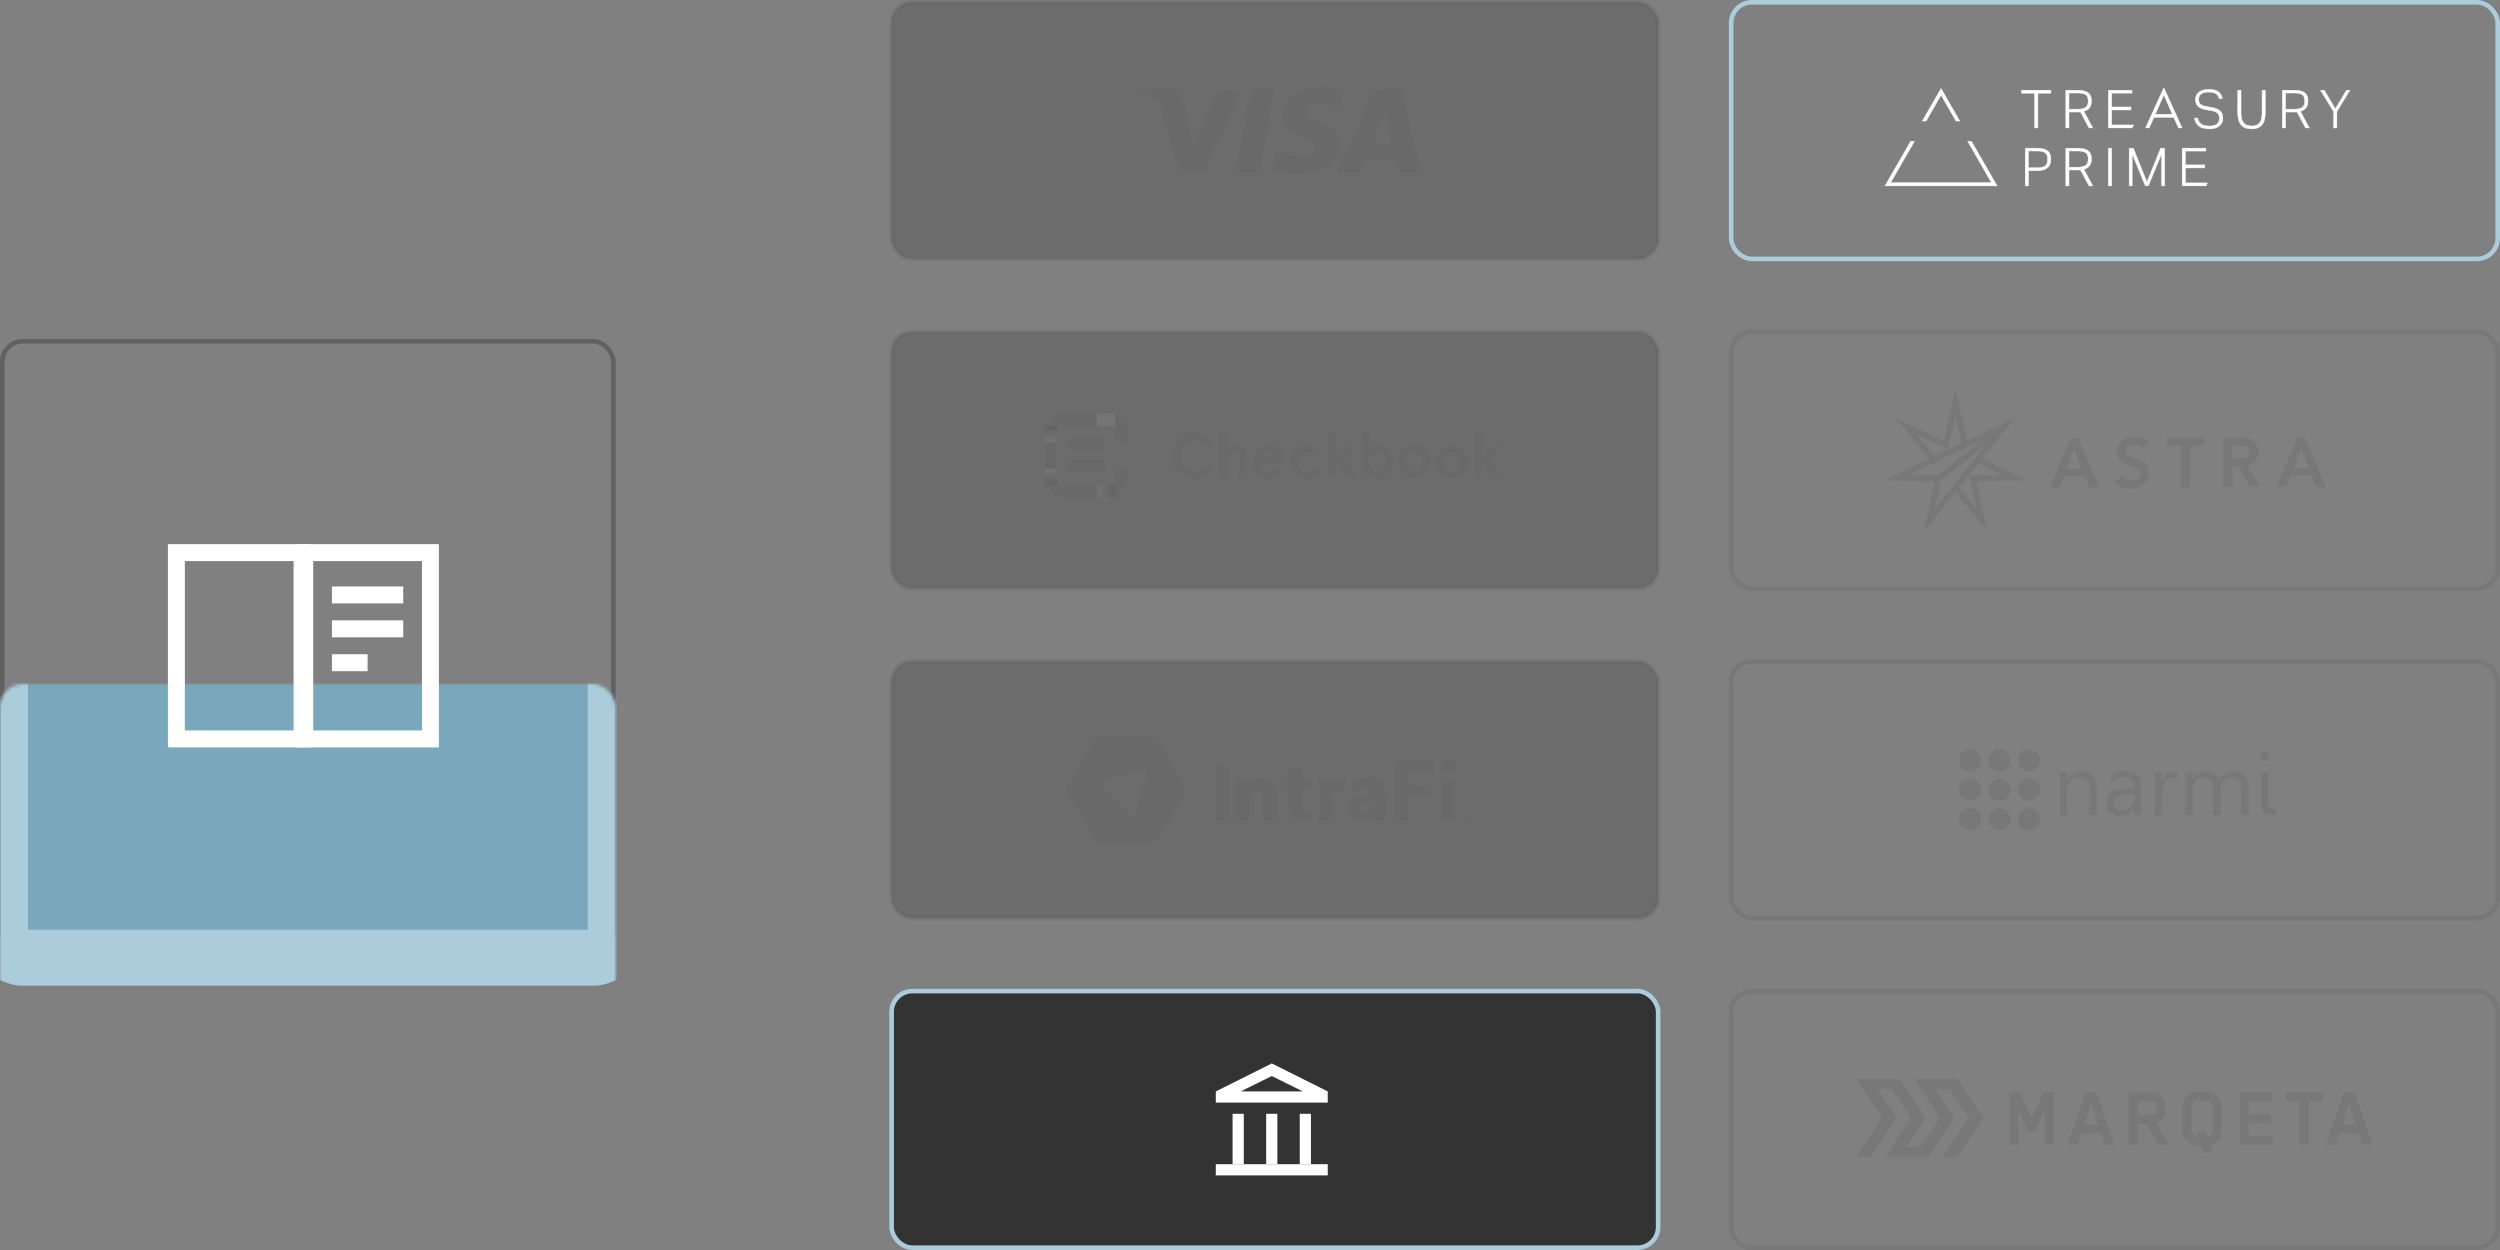 <svg width="804" height="402" viewBox="0 0 804 402" fill="none" xmlns="http://www.w3.org/2000/svg">
<rect x="0" y="0" width="804" height="402" fill="#808080" stroke="none"/>
<rect opacity="0.25" x="556.739" y="212.739" width="246.521" height="82.521" rx="6.655" stroke="#616161" stroke-width="1.479"/>
<rect x="0.739" y="109.739" width="196.521" height="196.521" rx="6.655" stroke="#616161" stroke-width="1.479"/>
<mask id="path-3-inside-1_10_1001" fill="white">
<rect y="110" width="198" height="198" rx="7.394"/>
</mask>
<rect y="110" width="198" height="198" rx="7.394" fill="#79A8BC" stroke="#AACCDB" stroke-width="18" mask="url(#path-3-inside-1_10_1001)"/>
<rect opacity="0.25" x="556.739" y="106.739" width="246.521" height="82.521" rx="6.655" stroke="#616161" stroke-width="1.479"/>
<rect opacity="0.25" x="556.739" y="318.739" width="246.521" height="82.521" rx="6.655" stroke="#616161" stroke-width="1.479"/>
<rect opacity="0.25" x="286.739" y="212.739" width="246.521" height="82.521" rx="6.655" fill="#333333" stroke="#616161" stroke-width="1.479"/>
<g opacity="0.25" clip-path="url(#clip0_10_1001)">
<path d="M653.369 359.586L649.484 351.23H646.152V368.171H649.069V356.613L652.37 364.006H654.285L657.589 356.585V368.171H660.503V351.23H657.202L653.369 359.586Z" fill="#616161"/>
<path d="M670.811 351.23L665.008 368.171H668.116L669.339 364.574H675.64L676.86 368.171H679.971L674.195 351.23H670.808H670.811ZM670.258 361.74L672.507 355.054L674.727 361.74H670.258Z" fill="#616161"/>
<path d="M694.413 360.832C694.803 360.55 695.636 359.699 695.885 359.33C696.217 358.821 696.386 358.225 696.386 357.601V355.165C696.386 354.569 696.22 353.945 695.885 353.436C695.636 353.067 694.803 352.16 694.413 351.878C693.86 351.48 693.082 351.254 692.415 351.254H684.614V368.167H687.528V361.453H690.193L693.912 368.167H697.352L693.384 361.254C693.716 361.199 694.189 361 694.41 360.829L694.413 360.832ZM692.415 358.622H687.531V354.09H692.556C692.833 354.118 693.279 354.686 693.445 354.997C693.472 355.025 693.472 355.195 693.472 355.195V357.545C693.472 357.604 693.445 357.66 693.445 357.66C693.223 358.057 692.667 358.622 692.418 358.622H692.415Z" fill="#616161"/>
<path d="M712.008 351.625C711.565 351.343 710.87 351.113 710.286 351.113H706.066C705.458 351.113 704.791 351.34 704.345 351.625C703.764 351.966 702.652 353.183 702.32 353.664C701.987 354.174 701.877 354.741 701.877 355.279V364.143C701.877 364.68 701.987 365.248 702.32 365.757C702.652 366.239 703.764 367.455 704.345 367.797C704.791 368.079 705.458 368.306 706.066 368.306H707.898L708.925 370.77H712.005L710.923 368.306L710.895 368.25C711.31 368.194 711.59 368.023 712.005 367.797C712.589 367.455 713.671 366.239 714.031 365.757C714.363 365.246 714.476 364.68 714.476 364.143V355.279C714.476 354.741 714.365 354.174 714.031 353.664C713.668 353.183 712.586 351.966 712.005 351.625H712.008ZM711.565 364.031C711.565 364.031 711.565 364.087 711.537 364.146C711.205 364.655 710.677 365.279 710.37 365.45C710.314 365.478 710.231 365.478 710.231 365.478H709.869L709.066 363.578L706.401 364.485L706.814 365.478H706.174C706.147 365.478 706.091 365.478 706.036 365.45C705.732 365.279 705.148 364.658 704.816 364.146C704.788 364.118 704.788 364.031 704.788 364.031V355.279C704.788 355.279 704.788 355.22 704.816 355.164C705.148 354.655 705.732 354.143 706.036 353.975C706.064 353.947 706.174 353.947 706.174 353.947H710.228C710.256 353.947 710.311 353.947 710.367 353.975C710.671 354.146 711.2 354.655 711.535 355.164C711.562 355.192 711.562 355.279 711.562 355.279V364.031H711.565Z" fill="#616161"/>
<path d="M720.323 368.171H730.761V365.338H723.24V361.172H730.319V358.341H723.24V354.064H730.761V351.23H720.323V368.171Z" fill="#616161"/>
<path d="M735.089 354.064H739.586V368.171H742.5V354.064H746.997V351.23H735.089V354.064Z" fill="#616161"/>
<path d="M757.225 351.23H753.838L748.035 368.171H751.142L752.365 364.574H758.666L759.887 368.171H762.997L757.222 351.23H757.225ZM753.284 361.74L755.534 355.054L757.753 361.74H753.284Z" fill="#616161"/>
<path d="M615.593 347L623.881 359.501L617.644 368.875H613.022L619.232 359.501L610.947 347H597L605.313 359.501L597 372H601.649L609.959 359.501L603.7 350.125H608.349L614.583 359.501L606.298 372H620.242L628.53 359.501L622.326 350.125H626.975L633.176 359.501L624.891 372H629.515L637.825 359.501L629.515 347H615.593Z" fill="#616161"/>
</g>
<g opacity="0.25" clip-path="url(#clip1_10_1001)">
<path d="M665.977 140.939H668.369L675.08 156.752H671.913L670.454 153.129H663.709L662.308 156.752H659.231L665.965 140.928L665.977 140.939ZM669.509 150.726L667.105 144.297L664.7 150.726H669.509ZM688.924 144.274C688.639 143.848 688.229 143.515 687.75 143.331C687.26 143.135 686.725 143.032 686.2 143.032C685.881 143.032 685.574 143.066 685.266 143.147C684.981 143.216 684.696 143.342 684.446 143.503C684.218 143.676 684.024 143.894 683.888 144.147C683.728 144.435 683.66 144.745 683.671 145.079C683.648 145.562 683.853 146.011 684.229 146.31C684.651 146.62 685.107 146.861 685.597 147.045C686.155 147.252 686.713 147.448 687.385 147.62C688.012 147.804 688.605 148.081 689.163 148.426C689.71 148.771 690.177 149.242 690.53 149.782C690.94 150.472 691.134 151.255 691.088 152.06C691.111 152.83 690.952 153.589 690.633 154.29C690.336 154.9 689.915 155.44 689.391 155.866C688.855 156.291 688.24 156.613 687.579 156.809C686.873 157.016 686.143 157.119 685.414 157.119C684.457 157.119 683.512 156.958 682.623 156.636C681.723 156.303 680.925 155.739 680.31 154.98L682.384 152.922C682.714 153.44 683.17 153.865 683.717 154.141C684.252 154.428 684.856 154.578 685.46 154.578C685.79 154.578 686.109 154.52 686.428 154.44C686.736 154.348 687.032 154.221 687.306 154.037C687.568 153.853 687.784 153.623 687.944 153.347C688.103 153.06 688.194 152.726 688.183 152.393C688.206 151.887 688.001 151.392 687.625 151.059C687.214 150.725 686.759 150.449 686.257 150.265C685.676 150.035 685.084 149.829 684.48 149.656C683.853 149.472 683.249 149.207 682.691 148.862C682.144 148.517 681.677 148.069 681.324 147.528C680.925 146.838 680.731 146.045 680.766 145.252C680.743 144.516 680.914 143.779 681.256 143.124C681.575 142.537 682.019 142.031 682.543 141.629C683.101 141.226 683.717 140.927 684.377 140.743C685.847 140.318 687.408 140.352 688.867 140.824C689.641 141.088 690.336 141.514 690.929 142.078L688.912 144.274H688.924ZM701.502 143.4H696.74V140.858L709.033 140.836V143.388H704.271V156.671H701.502V143.411V143.4ZM715.072 140.812H720.473C721.202 140.812 721.92 140.882 722.638 141.02C723.298 141.135 723.936 141.376 724.518 141.732C725.064 142.077 725.509 142.549 725.816 143.112C726.17 143.791 726.329 144.561 726.306 145.332C726.341 146.378 726.01 147.402 725.383 148.219C724.711 149.024 723.754 149.529 722.717 149.633L726.865 156.625H723.515L719.892 149.932H717.875V156.636H715.084V140.824L715.072 140.812ZM720.006 147.517C720.404 147.517 720.792 147.517 721.191 147.46C721.578 147.437 721.954 147.344 722.307 147.195C722.626 147.057 722.911 146.827 723.105 146.539C723.321 146.171 723.435 145.746 723.401 145.32C723.424 144.918 723.321 144.527 723.116 144.182C722.934 143.906 722.672 143.687 722.364 143.549C722.034 143.4 721.692 143.308 721.339 143.274C720.974 143.228 720.621 143.204 720.256 143.204H717.852V147.494L719.983 147.517H720.006ZM738.885 140.766H741.289L748 156.579H744.833L743.374 152.956H736.629L735.228 156.579H732.14L738.874 140.766H738.885ZM742.417 150.553L740.013 144.113L737.586 150.564C737.586 150.564 742.428 150.553 742.417 150.553ZM651.723 154.382L637.356 147.552L647.918 134.326L632.582 141.721L628.833 125L625.13 141.744L609.714 134.418L620.333 147.597L606 154.486L622.213 154.843L618.681 170.954L628.856 158.212L629.745 159.293L639.201 171L635.555 154.819L651.723 154.382ZM616.368 139.674L626.429 144.458L628.833 133.567L630.838 142.537L622.065 146.758L616.368 139.674ZM613.953 152.772L637.481 141.457L623.056 152.968L613.964 152.772H613.953ZM622.213 163.502L624.196 154.474L638.632 142.963L622.213 163.514V163.502ZM635.635 163.571L630.907 157.752L630.041 156.705L636.148 149.069L637.39 149.644L643.77 152.669L633.231 152.956L635.635 163.571Z" fill="#616161"/>
<g opacity="0.5">
<path d="M628.845 158.211L629.733 159.292L629.813 159.396L631.021 157.889L630.896 157.74L630.041 156.693M633.231 152.979L633.607 154.669L634.997 152.933L633.22 152.979H633.231ZM636.148 149.069L637.39 149.655L637.55 149.736L638.757 148.218L637.356 147.551" fill="#616161"/>
</g>
</g>
<g clip-path="url(#clip2_10_1001)">
<path d="M701.797 47.655H709.4V48.581H702.829V53.037H709.061V53.997H702.829V58.821H709.889L709.455 59.772H701.797V47.655Z" fill="white"/>
<path d="M651.321 47.655H655.213C655.942 47.635 656.669 47.73 657.369 47.936C657.868 48.08 658.327 48.338 658.711 48.689C659.025 48.997 659.255 49.381 659.379 49.804C659.505 50.243 659.567 50.697 659.564 51.153C659.566 51.636 659.501 52.116 659.37 52.58C659.244 53.026 659.008 53.434 658.684 53.766C658.307 54.136 657.849 54.413 657.347 54.575C656.65 54.795 655.922 54.9 655.192 54.883H652.347V59.79H651.321V47.655ZM655.198 53.969C655.758 53.984 656.316 53.919 656.858 53.775C657.234 53.674 657.581 53.484 657.871 53.222C658.118 52.988 658.294 52.688 658.379 52.358C658.475 51.98 658.52 51.592 658.514 51.203C658.522 50.807 658.471 50.413 658.363 50.032C658.267 49.712 658.082 49.427 657.831 49.208C657.531 48.967 657.18 48.799 656.805 48.717C656.272 48.597 655.726 48.542 655.179 48.553H652.334V53.969H655.198Z" fill="white"/>
<path d="M678.06 47.655H679.092V59.778H678.06V47.655Z" fill="white"/>
<path d="M684.739 47.655H686.075L690.445 58.571L694.882 47.655H696.15V59.778H695.184V49.387C695.128 49.489 694.949 49.924 694.645 50.693C694.509 51.024 694.337 51.437 694.137 51.928C693.936 52.419 693.681 53.049 693.382 53.781C693.084 54.513 692.729 55.368 692.323 56.353C691.917 57.339 691.449 58.475 690.919 59.75H689.937L685.703 49.455V59.778H684.739V47.655Z" fill="white"/>
<path d="M654.351 29.97H650.151V29.019H659.564V29.97H655.383V41.139H654.351V29.97Z" fill="white"/>
<path d="M706.783 37.965C706.836 38.353 706.966 38.727 707.167 39.064C707.367 39.401 707.634 39.694 707.95 39.925C708.55 40.33 709.44 40.543 710.625 40.543C711.138 40.557 711.649 40.488 712.14 40.339C712.495 40.229 712.822 40.042 713.098 39.793C713.33 39.572 713.505 39.297 713.606 38.993C713.708 38.681 713.759 38.355 713.757 38.026C713.758 37.755 713.727 37.484 713.664 37.22C713.601 36.964 713.48 36.725 713.31 36.523C713.1 36.288 712.843 36.101 712.556 35.973C712.146 35.788 711.713 35.663 711.269 35.599L709.763 35.343C709.231 35.255 708.707 35.125 708.196 34.954C707.778 34.815 707.386 34.606 707.038 34.336C706.722 34.082 706.474 33.751 706.318 33.376C706.142 32.928 706.058 32.449 706.071 31.968C706.059 31.466 706.179 30.969 706.419 30.529C706.646 30.125 706.962 29.779 707.343 29.516C707.762 29.238 708.227 29.037 708.716 28.923C709.262 28.791 709.821 28.726 710.382 28.728C711.023 28.712 711.663 28.794 712.279 28.972C712.734 29.102 713.161 29.316 713.538 29.602C713.851 29.857 714.11 30.172 714.299 30.529C714.475 30.861 714.618 31.211 714.724 31.573L713.775 31.844C713.672 31.519 713.539 31.203 713.378 30.902C713.225 30.627 713.015 30.387 712.762 30.198C712.475 29.989 712.15 29.839 711.805 29.757C711.345 29.646 710.873 29.594 710.401 29.602C709.875 29.59 709.351 29.65 708.842 29.781C708.474 29.875 708.129 30.042 707.826 30.272C707.578 30.468 707.385 30.726 707.266 31.02C707.153 31.315 707.096 31.63 707.097 31.946C707.091 32.245 707.131 32.543 707.217 32.829C707.296 33.075 707.436 33.297 707.623 33.475C707.848 33.675 708.11 33.83 708.393 33.932C708.786 34.076 709.191 34.184 709.603 34.256L711.315 34.565C711.859 34.659 712.391 34.809 712.904 35.013C713.312 35.171 713.688 35.404 714.012 35.698C714.306 35.977 714.529 36.322 714.662 36.705C714.812 37.142 714.884 37.602 714.874 38.063C714.877 38.516 714.785 38.964 714.604 39.379C714.422 39.796 714.147 40.164 713.8 40.457C713.408 40.784 712.956 41.031 712.47 41.185C711.873 41.377 711.249 41.468 710.622 41.457C710.011 41.462 709.401 41.4 708.802 41.272C708.277 41.158 707.777 40.949 707.328 40.654C706.905 40.377 706.55 40.009 706.287 39.577C705.999 39.083 705.825 38.531 705.779 37.962L706.783 37.965Z" fill="white"/>
<path d="M719.678 29.019H720.709V36.396C720.709 37.767 720.975 38.796 721.507 39.484C722.039 40.171 722.913 40.517 724.13 40.521C724.665 40.536 725.197 40.446 725.698 40.256C726.104 40.096 726.46 39.829 726.729 39.484C727.011 39.101 727.207 38.662 727.305 38.196C727.431 37.607 727.49 37.005 727.484 36.402V29.019H728.515V36.396C728.527 37.174 728.423 37.949 728.207 38.696C728.041 39.279 727.745 39.816 727.342 40.268C726.96 40.678 726.483 40.987 725.953 41.167C725.358 41.366 724.733 41.463 724.106 41.454C723.465 41.465 722.827 41.368 722.218 41.167C721.687 40.986 721.209 40.674 720.83 40.259C720.427 39.798 720.132 39.253 719.967 38.662C719.752 37.904 719.648 37.117 719.659 36.328L719.678 29.019Z" fill="white"/>
<path d="M750.503 35.896L746.269 29.019H747.501L751.039 35.013L754.644 29.019H755.704L751.535 35.896V41.145H750.503V35.896Z" fill="white"/>
<path d="M700.202 37.721L696.455 29.47L695.889 28.234L695.322 29.47L691.575 37.721L690.035 41.139H691.168L692.708 37.721H699.069L700.609 41.139H701.745L700.202 37.721ZM693.148 36.757L695.889 30.461L698.632 36.757H693.148Z" fill="white"/>
<path d="M678.06 29.019H685.66V29.945H679.092V34.401H685.321V35.368H679.092V40.191H686.149L685.718 41.139H678.06V29.019Z" fill="white"/>
<path d="M673.035 59.778L670.39 54.887C670.39 54.887 670.276 54.689 670.132 54.448C670.218 54.423 670.313 54.402 670.393 54.374C670.894 54.22 671.352 53.953 671.733 53.593C672.051 53.276 672.286 52.884 672.416 52.453C672.548 52.003 672.615 51.536 672.614 51.067C672.615 50.623 672.552 50.182 672.426 49.758C672.301 49.345 672.07 48.972 671.758 48.677C671.375 48.334 670.92 48.083 670.427 47.942C669.727 47.742 669 47.651 668.272 47.67H664.368V59.793H665.384V54.664H669.094L671.825 59.778H673.035ZM665.384 53.763V48.556H668.226C668.772 48.546 669.317 48.598 669.852 48.711C670.225 48.788 670.576 48.951 670.877 49.186C671.128 49.394 671.313 49.671 671.41 49.983C671.519 50.347 671.571 50.727 671.564 51.107C671.568 51.482 671.522 51.856 671.428 52.219C671.339 52.538 671.163 52.825 670.92 53.049C670.626 53.301 670.278 53.483 669.904 53.58C669.362 53.718 668.803 53.782 668.244 53.769L665.384 53.763Z" fill="white"/>
<path d="M673.035 41.139L670.39 36.251C670.39 36.251 670.276 36.053 670.132 35.812C670.218 35.788 670.313 35.766 670.393 35.738C670.894 35.584 671.353 35.316 671.733 34.954C672.054 34.633 672.289 34.236 672.416 33.799C672.548 33.35 672.615 32.884 672.614 32.416C672.615 31.971 672.552 31.529 672.426 31.103C672.301 30.691 672.07 30.318 671.758 30.022C671.374 29.683 670.919 29.434 670.427 29.294C669.727 29.094 669 29.003 668.272 29.022H664.368V41.139H665.384V36.025H669.094L671.825 41.139H673.035ZM665.384 35.124V29.911H668.226C668.772 29.901 669.317 29.952 669.852 30.066C670.225 30.143 670.575 30.305 670.877 30.538C671.127 30.746 671.312 31.021 671.41 31.332C671.519 31.696 671.571 32.075 671.564 32.456C671.568 32.83 671.523 33.202 671.428 33.564C671.34 33.884 671.164 34.173 670.92 34.398C670.626 34.65 670.279 34.831 669.904 34.926C669.362 35.066 668.803 35.129 668.244 35.114L665.384 35.124Z" fill="white"/>
<path d="M742.679 41.139L740.031 36.251C740.031 36.251 739.92 36.053 739.772 35.812C739.862 35.788 739.954 35.766 740.037 35.738C740.537 35.584 740.995 35.316 741.373 34.954C741.697 34.634 741.933 34.236 742.06 33.799C742.191 33.35 742.256 32.884 742.254 32.416C742.257 31.971 742.194 31.529 742.069 31.103C741.944 30.69 741.712 30.318 741.398 30.022C741.016 29.683 740.562 29.434 740.071 29.294C739.37 29.094 738.644 29.003 737.916 29.022H734.008V41.139H735.024V36.025H738.738L741.466 41.139H742.679ZM735.024 35.124V29.911H737.869C738.415 29.901 738.961 29.952 739.495 30.066C739.868 30.144 740.218 30.306 740.521 30.538C740.771 30.746 740.956 31.021 741.053 31.332C741.161 31.696 741.212 32.075 741.204 32.456C741.21 32.83 741.165 33.203 741.069 33.564C740.983 33.886 740.807 34.175 740.561 34.398C740.268 34.651 739.92 34.832 739.544 34.926C739.004 35.066 738.446 35.129 737.888 35.114L735.024 35.124Z" fill="white"/>
<path d="M701.797 47.655H709.4V48.581H702.829V53.037H709.061V53.997H702.829V58.821H709.889L709.455 59.772H701.797V47.655Z" stroke="white" stroke-width="0.15"/>
<path d="M651.321 47.655H655.213C655.942 47.635 656.669 47.73 657.369 47.936C657.868 48.08 658.327 48.338 658.711 48.689C659.025 48.997 659.255 49.381 659.379 49.804C659.505 50.243 659.567 50.697 659.564 51.153C659.566 51.636 659.501 52.116 659.37 52.58C659.244 53.026 659.008 53.434 658.684 53.766C658.307 54.136 657.849 54.413 657.347 54.575C656.65 54.795 655.922 54.9 655.192 54.883H652.347V59.79H651.321V47.655ZM655.198 53.969C655.758 53.984 656.316 53.919 656.858 53.775C657.234 53.674 657.581 53.484 657.871 53.222C658.118 52.988 658.294 52.688 658.379 52.358C658.475 51.98 658.52 51.592 658.514 51.203C658.522 50.807 658.471 50.413 658.363 50.032C658.267 49.712 658.082 49.427 657.831 49.208C657.531 48.967 657.18 48.799 656.805 48.717C656.272 48.597 655.726 48.542 655.179 48.553H652.334V53.969H655.198Z" stroke="white" stroke-width="0.15"/>
<path d="M678.06 47.655H679.092V59.778H678.06V47.655Z" stroke="white" stroke-width="0.15"/>
<path d="M684.739 47.655H686.075L690.445 58.571L694.882 47.655H696.15V59.778H695.184V49.387C695.128 49.489 694.949 49.924 694.645 50.693C694.509 51.024 694.337 51.437 694.137 51.928C693.936 52.419 693.681 53.049 693.382 53.781C693.084 54.513 692.729 55.368 692.323 56.353C691.917 57.339 691.449 58.475 690.919 59.75H689.937L685.703 49.455V59.778H684.739V47.655Z" stroke="white" stroke-width="0.15"/>
<path d="M654.351 29.97H650.151V29.019H659.564V29.97H655.383V41.139H654.351V29.97Z" stroke="white" stroke-width="0.15"/>
<path d="M706.783 37.965C706.836 38.353 706.966 38.727 707.167 39.064C707.367 39.401 707.634 39.694 707.95 39.925C708.55 40.33 709.44 40.543 710.625 40.543C711.138 40.557 711.649 40.488 712.14 40.339C712.495 40.229 712.822 40.042 713.098 39.793C713.33 39.572 713.505 39.297 713.606 38.993C713.708 38.681 713.759 38.355 713.757 38.026C713.758 37.755 713.727 37.484 713.664 37.22C713.601 36.964 713.48 36.725 713.31 36.523C713.1 36.288 712.843 36.101 712.556 35.973C712.146 35.788 711.713 35.663 711.269 35.599L709.763 35.343C709.231 35.255 708.707 35.125 708.196 34.954C707.778 34.815 707.386 34.606 707.038 34.336C706.722 34.082 706.474 33.751 706.318 33.376C706.142 32.928 706.058 32.449 706.071 31.968C706.059 31.466 706.179 30.969 706.419 30.529C706.646 30.125 706.962 29.779 707.343 29.516C707.762 29.238 708.227 29.037 708.716 28.923C709.262 28.791 709.821 28.726 710.382 28.728C711.023 28.712 711.663 28.794 712.279 28.972C712.734 29.102 713.161 29.316 713.538 29.602C713.851 29.857 714.11 30.172 714.299 30.529C714.475 30.861 714.618 31.211 714.724 31.573L713.775 31.844C713.672 31.519 713.539 31.203 713.378 30.902C713.225 30.627 713.015 30.387 712.762 30.198C712.475 29.989 712.15 29.839 711.805 29.757C711.345 29.646 710.873 29.594 710.401 29.602C709.875 29.59 709.351 29.65 708.842 29.781C708.474 29.875 708.129 30.042 707.826 30.272C707.578 30.468 707.385 30.726 707.266 31.02C707.153 31.315 707.096 31.63 707.097 31.946C707.091 32.245 707.131 32.543 707.217 32.829C707.296 33.075 707.436 33.297 707.623 33.475C707.848 33.675 708.11 33.83 708.393 33.932C708.786 34.076 709.191 34.184 709.603 34.256L711.315 34.565C711.859 34.659 712.391 34.809 712.904 35.013C713.312 35.171 713.688 35.404 714.012 35.698C714.306 35.977 714.529 36.322 714.662 36.705C714.812 37.142 714.884 37.602 714.874 38.063C714.877 38.516 714.785 38.964 714.604 39.379C714.422 39.796 714.147 40.164 713.8 40.457C713.408 40.784 712.956 41.031 712.47 41.185C711.873 41.377 711.249 41.468 710.622 41.457C710.011 41.462 709.401 41.4 708.802 41.272C708.277 41.158 707.777 40.949 707.328 40.654C706.905 40.377 706.55 40.009 706.287 39.577C705.999 39.083 705.825 38.531 705.779 37.962L706.783 37.965Z" stroke="white" stroke-width="0.15"/>
<path d="M719.678 29.019H720.709V36.396C720.709 37.767 720.975 38.796 721.507 39.484C722.039 40.171 722.913 40.517 724.13 40.521C724.665 40.536 725.197 40.446 725.698 40.256C726.104 40.096 726.46 39.829 726.729 39.484C727.011 39.101 727.207 38.662 727.305 38.196C727.431 37.607 727.49 37.005 727.484 36.402V29.019H728.515V36.396C728.527 37.174 728.423 37.949 728.207 38.696C728.041 39.279 727.745 39.816 727.342 40.268C726.96 40.678 726.483 40.987 725.953 41.167C725.358 41.366 724.733 41.463 724.106 41.454C723.465 41.465 722.827 41.368 722.218 41.167C721.687 40.986 721.209 40.674 720.83 40.259C720.427 39.798 720.132 39.253 719.967 38.662C719.752 37.904 719.648 37.117 719.659 36.328L719.678 29.019Z" stroke="white" stroke-width="0.15"/>
<path d="M750.503 35.896L746.269 29.019H747.501L751.039 35.013L754.644 29.019H755.704L751.535 35.896V41.145H750.503V35.896Z" stroke="white" stroke-width="0.15"/>
<path d="M700.202 37.721L696.455 29.47L695.889 28.234L695.322 29.47L691.575 37.721L690.035 41.139H691.168L692.708 37.721H699.069L700.609 41.139H701.745L700.202 37.721ZM693.148 36.757L695.889 30.461L698.632 36.757H693.148Z" stroke="white" stroke-width="0.15"/>
<path d="M678.06 29.019H685.66V29.945H679.092V34.401H685.321V35.368H679.092V40.191H686.149L685.718 41.139H678.06V29.019Z" stroke="white" stroke-width="0.15"/>
<path d="M673.035 59.778L670.39 54.887C670.39 54.887 670.276 54.689 670.132 54.448C670.218 54.423 670.313 54.402 670.393 54.374C670.894 54.22 671.352 53.953 671.733 53.593C672.051 53.276 672.286 52.884 672.416 52.453C672.548 52.003 672.615 51.536 672.614 51.067C672.615 50.623 672.552 50.182 672.426 49.758C672.301 49.345 672.07 48.972 671.758 48.677C671.375 48.334 670.92 48.083 670.427 47.942C669.727 47.742 669 47.651 668.272 47.67H664.368V59.793H665.384V54.664H669.094L671.825 59.778H673.035ZM665.384 53.763V48.556H668.226C668.772 48.546 669.317 48.598 669.852 48.711C670.225 48.788 670.576 48.951 670.877 49.186C671.128 49.394 671.313 49.671 671.41 49.983C671.519 50.347 671.571 50.727 671.564 51.107C671.568 51.482 671.522 51.856 671.428 52.219C671.339 52.538 671.163 52.825 670.92 53.049C670.626 53.301 670.278 53.483 669.904 53.58C669.362 53.718 668.803 53.782 668.244 53.769L665.384 53.763Z" stroke="white" stroke-width="0.15"/>
<path d="M673.035 41.139L670.39 36.251C670.39 36.251 670.276 36.053 670.132 35.812C670.218 35.788 670.313 35.766 670.393 35.738C670.894 35.584 671.353 35.316 671.733 34.954C672.054 34.633 672.289 34.236 672.416 33.799C672.548 33.35 672.615 32.884 672.614 32.416C672.615 31.971 672.552 31.529 672.426 31.103C672.301 30.691 672.07 30.318 671.758 30.022C671.374 29.683 670.919 29.434 670.427 29.294C669.727 29.094 669 29.003 668.272 29.022H664.368V41.139H665.384V36.025H669.094L671.825 41.139H673.035ZM665.384 35.124V29.911H668.226C668.772 29.901 669.317 29.952 669.852 30.066C670.225 30.143 670.575 30.305 670.877 30.538C671.127 30.746 671.312 31.021 671.41 31.332C671.519 31.696 671.571 32.075 671.564 32.456C671.568 32.83 671.523 33.202 671.428 33.564C671.34 33.884 671.164 34.173 670.92 34.398C670.626 34.65 670.279 34.831 669.904 34.926C669.362 35.066 668.803 35.129 668.244 35.114L665.384 35.124Z" stroke="white" stroke-width="0.15"/>
<path d="M742.679 41.139L740.031 36.251C740.031 36.251 739.92 36.053 739.772 35.812C739.862 35.788 739.954 35.766 740.037 35.738C740.537 35.584 740.995 35.316 741.373 34.954C741.697 34.634 741.933 34.236 742.06 33.799C742.191 33.35 742.256 32.884 742.254 32.416C742.257 31.971 742.194 31.529 742.069 31.103C741.944 30.69 741.712 30.318 741.398 30.022C741.016 29.683 740.562 29.434 740.071 29.294C739.37 29.094 738.644 29.003 737.916 29.022H734.008V41.139H735.024V36.025H738.738L741.466 41.139H742.679ZM735.024 35.124V29.911H737.869C738.415 29.901 738.961 29.952 739.495 30.066C739.868 30.144 740.218 30.306 740.521 30.538C740.771 30.746 740.956 31.021 741.053 31.332C741.161 31.696 741.212 32.075 741.204 32.456C741.21 32.83 741.165 33.203 741.069 33.564C740.983 33.886 740.807 34.175 740.561 34.398C740.268 34.651 739.92 34.832 739.544 34.926C739.004 35.066 738.446 35.129 737.888 35.114L735.024 35.124Z" stroke="white" stroke-width="0.15"/>
<path d="M619.425 38.921L624.244 30.552L629.059 38.921H630.254L624.244 28.48L618.23 38.921H619.425Z" fill="white"/>
<path d="M634.004 45.437H632.81L640.467 58.739H608.017L615.674 45.437H614.48L606.224 59.777H642.259L634.004 45.437Z" fill="white"/>
<path d="M619.425 38.921L624.244 30.552L629.059 38.921H630.254L624.244 28.48L618.23 38.921H619.425Z" stroke="white" stroke-width="0.15"/>
<path d="M634.004 45.437H632.81L640.467 58.739H608.017L615.674 45.437H614.48L606.224 59.777H642.259L634.004 45.437Z" stroke="white" stroke-width="0.15"/>
</g>
<g opacity="0.25" clip-path="url(#clip3_10_1001)">
<path d="M662.453 248.358H664.705V250.665C665.091 250.02 665.613 249.462 666.235 249.04C666.857 248.606 667.566 248.321 668.3 248.184C668.822 248.097 669.345 248.085 669.88 248.134C670.812 248.159 671.721 248.469 672.479 249.015C672.964 249.412 673.362 249.908 673.624 250.467C673.823 250.901 673.972 251.36 674.059 251.843C674.183 252.414 674.233 252.997 674.208 253.593V262.114H671.932V254.51C671.932 253.828 671.895 253.158 671.808 252.488C671.77 252.178 671.683 251.881 671.559 251.608C671.459 251.384 671.335 251.186 671.186 250.988C670.987 250.752 670.763 250.541 670.501 250.367C669.755 249.921 668.86 249.759 668.014 249.946C667.516 250.032 667.031 250.218 666.596 250.491C665.003 251.509 664.742 253.344 664.717 253.58C664.692 253.741 664.692 253.878 664.692 253.952V262.127H662.491V248.358H662.453Z" fill="#616161"/>
<path d="M727.136 248.332H729.425V258.764C729.425 258.864 729.45 258.963 729.475 259.062C729.525 259.211 729.587 259.347 729.674 259.471C729.773 259.645 729.91 259.794 730.072 259.906C730.296 260.054 730.57 260.129 730.843 260.104H731.241C731.502 260.092 731.751 260.042 732 259.98V261.965C731.552 262.064 731.092 262.126 730.619 262.126C729.972 262.176 729.326 262.064 728.753 261.779C728.505 261.63 728.268 261.444 728.069 261.233C727.522 260.65 727.199 259.893 727.149 259.099V248.332H727.136Z" fill="#616161"/>
<path d="M728.318 244.895C729.127 244.895 729.773 244.25 729.773 243.444C729.773 242.637 729.127 241.992 728.318 241.992C727.509 241.992 726.863 242.637 726.863 243.444C726.863 244.25 727.509 244.895 728.318 244.895Z" fill="#616161"/>
<path d="M688.302 250.752C688.103 250.169 687.779 249.648 687.344 249.213C686.759 248.692 686.038 248.345 685.267 248.209C684.607 248.085 683.936 248.035 683.264 248.097C682.766 248.097 682.269 248.159 681.784 248.233C680.739 248.42 679.744 248.792 678.848 249.337V251.533C678.848 251.533 680.527 250.181 682.343 249.958C682.841 249.858 683.351 249.846 683.849 249.92C684.346 249.995 685.18 250.119 685.727 250.801C685.864 250.987 685.976 251.186 686.063 251.397C686.324 252.029 686.436 252.712 686.386 253.394L681.734 254.002C681.647 254.002 681.56 254.026 681.473 254.051C680.627 254.175 679.818 254.498 679.097 254.969C678.637 255.316 678.263 255.751 677.99 256.247C677.629 256.979 677.455 257.797 677.492 258.616C677.53 259.274 677.704 259.906 677.99 260.502C677.99 260.502 678.811 262.275 681.585 262.362C682.082 262.387 682.58 262.362 683.065 262.263C683.513 262.176 684.57 261.965 685.304 261.246C685.441 261.109 685.677 260.849 685.864 260.626C686.1 260.353 686.274 260.117 686.399 259.943V262.089H688.712V252.637C688.687 251.992 688.55 251.347 688.302 250.752ZM686.411 257.227C686.324 257.81 686.1 258.38 685.764 258.864C685.428 259.36 684.98 259.77 684.458 260.055C683.936 260.353 683.363 260.526 682.766 260.564C682.169 260.601 681.572 260.502 681.025 260.278C680.714 260.142 680.44 259.919 680.229 259.658C680.017 259.385 679.88 259.075 679.818 258.728C679.818 258.728 679.669 257.574 679.968 257.128C680.067 256.929 680.191 256.743 680.353 256.582C680.577 256.358 680.851 256.185 681.149 256.073C681.473 255.924 681.809 255.825 682.157 255.763L686.423 255.13V257.239L686.411 257.227Z" fill="#616161"/>
<path d="M692.954 248.319H695.28V251.246C695.28 251.246 696.126 248.641 698.166 248.244C698.9 248.058 699.671 248.083 700.38 248.319V250.551C700.156 250.427 699.92 250.328 699.683 250.254C699.049 250.068 698.39 250.093 697.768 250.291C697.407 250.427 697.071 250.614 696.773 250.862C695.566 251.866 695.38 253.392 695.292 253.95C695.268 254.124 695.255 254.298 695.255 254.471V262.1H692.966V248.319H692.954Z" fill="#616161"/>
<path d="M702.831 248.319V262.113H705.144V253.641C705.194 253.281 705.269 252.934 705.381 252.586C705.492 252.152 705.679 251.743 705.915 251.358C706.09 251.073 706.313 250.813 706.562 250.602C706.998 250.242 707.52 250.006 708.08 249.919C708.416 249.87 708.751 249.87 709.087 249.919C709.473 249.969 709.859 250.093 710.207 250.279C710.568 250.478 710.866 250.75 711.115 251.073C711.339 251.396 711.513 251.743 711.612 252.127C711.737 252.549 711.799 252.996 711.787 253.442V262.125H714.088V253.876C714.088 253.417 714.162 252.971 714.299 252.537C714.436 252.165 714.61 251.817 714.834 251.482C715.021 251.185 715.257 250.912 715.531 250.676C716.028 250.242 716.638 249.969 717.297 249.895C717.956 249.82 718.616 249.957 719.188 250.267C719.611 250.515 719.959 250.862 720.22 251.271C720.494 251.768 720.643 252.326 720.668 252.884C720.705 253.157 720.705 253.393 720.718 253.554V262.125H723.019V253.033C723.019 252.338 722.907 251.644 722.658 250.986C722.447 250.416 722.011 249.287 720.904 248.642C720.407 248.369 719.86 248.195 719.287 248.121C718.79 248.046 718.28 248.034 717.782 248.071C717.272 248.096 716.775 248.208 716.302 248.394C716.016 248.505 715.755 248.642 715.493 248.815C715.008 249.125 714.573 249.535 714.225 249.994C714.15 250.093 714.088 250.192 714.026 250.292C713.889 250.49 713.752 250.688 713.628 250.887C713.541 250.564 713.416 250.267 713.242 249.981C712.894 249.411 712.396 248.939 711.811 248.604C711.326 248.344 710.791 248.183 710.244 248.121C709.56 248.034 708.863 248.071 708.192 248.257C707.682 248.369 707.184 248.592 706.749 248.89C706.537 249.039 706.338 249.2 706.152 249.374C705.766 249.733 705.43 250.143 705.144 250.589V248.332H702.831V248.319Z" fill="#616161"/>
<path d="M633.558 267.002C635.523 267.002 637.115 265.414 637.115 263.454C637.115 261.494 635.523 259.906 633.558 259.906C631.592 259.906 630 261.494 630 263.454C630 265.414 631.592 267.002 633.558 267.002Z" fill="#616161"/>
<path d="M652.515 267.002C654.48 267.002 656.072 265.414 656.072 263.454C656.072 261.494 654.48 259.906 652.515 259.906C650.549 259.906 648.957 261.494 648.957 263.454C648.957 265.414 650.549 267.002 652.515 267.002Z" fill="#616161"/>
<path d="M643.036 267.002C645.001 267.002 646.594 265.414 646.594 263.454C646.594 261.494 645.001 259.906 643.036 259.906C641.071 259.906 639.479 261.494 639.479 263.454C639.479 265.414 641.071 267.002 643.036 267.002Z" fill="#616161"/>
<path d="M633.558 257.549C635.523 257.549 637.115 255.961 637.115 254.001C637.115 252.041 635.523 250.453 633.558 250.453C631.592 250.453 630 252.041 630 254.001C630 255.961 631.592 257.549 633.558 257.549Z" fill="#616161"/>
<path d="M652.515 257.549C654.48 257.549 656.072 255.961 656.072 254.001C656.072 252.041 654.48 250.453 652.515 250.453C650.549 250.453 648.957 252.041 648.957 254.001C648.957 255.961 650.549 257.549 652.515 257.549Z" fill="#616161"/>
<path d="M643.036 257.549C645.001 257.549 646.594 255.961 646.594 254.001C646.594 252.041 645.001 250.453 643.036 250.453C641.071 250.453 639.479 252.041 639.479 254.001C639.479 255.961 641.071 257.549 643.036 257.549Z" fill="#616161"/>
<path d="M633.558 248.095C635.523 248.095 637.115 246.508 637.115 244.548C637.115 242.588 635.523 241 633.558 241C631.592 241 630 242.588 630 244.548C630 246.508 631.592 248.095 633.558 248.095Z" fill="#616161"/>
<path d="M652.515 248.095C654.48 248.095 656.072 246.508 656.072 244.548C656.072 242.588 654.48 241 652.515 241C650.549 241 648.957 242.588 648.957 244.548C648.957 246.508 650.549 248.095 652.515 248.095Z" fill="#616161"/>
<path d="M643.036 248.095C645.001 248.095 646.594 246.508 646.594 244.548C646.594 242.588 645.001 241 643.036 241C641.071 241 639.479 242.588 639.479 244.548C639.479 246.508 641.071 248.095 643.036 248.095Z" fill="#616161"/>
</g>
<g opacity="0.25" clip-path="url(#clip4_10_1001)">
<path d="M395.137 263.877V246.324H390.895V263.877H395.137Z" fill="#616161"/>
<path d="M410.694 263.879V255.6C410.694 252.914 409.411 250.117 405.828 250.117C403.955 250.117 402.509 251.163 401.842 252.344H401.791V250.491H397.54V263.879H401.953V256.62C401.953 255.09 402.732 253.747 404.305 253.747C405.879 253.747 406.281 255.064 406.281 256.569V263.879H410.694Z" fill="#616161"/>
<path d="M421.795 253.794V250.488H418.665V246.969H414.355V250.488H412.242V253.794H414.38V259.438C414.38 262.311 415.561 264.198 419.118 264.198C420.051 264.198 421.043 264.011 421.659 263.799L421.607 260.577C421.282 260.713 420.752 260.79 420.324 260.79C419.067 260.79 418.665 260.169 418.665 258.911V253.803H421.795V253.794Z" fill="#616161"/>
<path d="M432.871 250.228C432.657 250.151 432.281 250.117 431.93 250.117C430.297 250.117 428.988 251.061 428.321 252.429H428.27V250.491H424.045V263.879H428.432V257.002C428.432 255.897 429.211 253.968 431.563 253.968C431.913 253.968 432.281 253.993 432.683 254.104L432.871 250.236V250.228Z" fill="#616161"/>
<path d="M436.301 254.713C437.13 253.956 438.336 253.344 439.593 253.344C440.962 253.344 441.997 253.965 441.997 255.282V255.495C438.122 255.495 433.436 256.141 433.436 260.008C433.436 263.153 436.138 264.199 438.276 264.199C439.884 264.199 441.381 263.553 442.048 262.448H442.125V263.876H446.136V257.127C446.136 252.265 444.477 250.055 440.012 250.055C437.849 250.055 435.651 250.811 434.077 252.316L436.301 254.704V254.713ZM442.134 258.504C442.134 260.195 441.167 261.249 439.38 261.249C438.499 261.249 437.481 260.901 437.481 259.881C437.481 258.291 439.645 258.053 441.569 258.053H442.134V258.512V258.504Z" fill="#616161"/>
<path d="M460.915 248.771V244.844H448.454V263.875H452.978V256.48H460.308V252.689H452.978V248.762H460.924L460.915 248.771Z" fill="#616161"/>
<path d="M468.099 263.878V250.49H463.712V263.878H468.099ZM468.416 246.223C468.416 244.855 467.295 243.801 465.901 243.801C464.507 243.801 463.387 244.931 463.387 246.223C463.387 247.515 464.482 248.646 465.901 248.646C467.321 248.646 468.416 247.6 468.416 246.223Z" fill="#616161"/>
<path d="M465.901 243.801C467.295 243.801 468.416 244.846 468.416 246.223C468.416 247.6 467.295 248.646 465.901 248.646C464.507 248.646 463.387 247.541 463.387 246.223C463.387 244.906 464.482 243.801 465.901 243.801Z" fill="#616161"/>
<path d="M473 263.128C473 263.723 472.53 264.199 471.922 264.199C471.315 264.199 470.845 263.723 470.845 263.128C470.845 262.533 471.332 262.074 471.922 262.074C472.512 262.074 473 262.55 473 263.128ZM471.127 263.128C471.127 263.604 471.469 263.97 471.948 263.97C472.427 263.97 472.743 263.596 472.743 263.128C472.743 262.661 472.401 262.278 471.931 262.278C471.461 262.287 471.118 262.669 471.118 263.128H471.127ZM471.768 263.672H471.529V262.618C471.623 262.593 471.76 262.584 471.931 262.584C472.128 262.584 472.222 262.618 472.29 262.661C472.35 262.712 472.384 262.797 472.384 262.89C472.384 263.001 472.299 263.094 472.17 263.137C472.264 263.188 472.324 263.256 472.367 263.4C472.401 263.562 472.418 263.621 472.444 263.664H472.179C472.179 263.664 472.128 263.528 472.093 263.409C472.068 263.298 472.008 263.239 471.871 263.239H471.751V263.672H471.777H471.768ZM471.777 263.077H471.888C472.025 263.077 472.128 263.026 472.128 262.916C472.128 262.822 472.051 262.754 471.914 262.754C471.854 262.754 471.803 262.763 471.777 262.763V263.069V263.077Z" fill="#616161"/>
<path d="M353.229 251.383L343 253.924C342.983 254.273 343.068 254.63 343.24 254.936L351.929 270.049C352.271 270.635 352.887 270.992 353.554 270.992H370.916C371.232 270.992 371.523 270.916 371.797 270.771L353.229 251.383Z" fill="#616161"/>
<path d="M364.493 263.154L371.797 270.778C372.114 270.608 372.37 270.37 372.55 270.056L381.231 254.951C381.573 254.365 381.573 253.651 381.231 253.064L372.55 237.943C372.396 237.671 372.173 237.45 371.925 237.297L364.502 263.154H364.493Z" fill="#616161"/>
<path d="M369 247.463L371.917 237.297C371.618 237.11 371.275 237 370.916 237H353.554C352.887 237 352.263 237.357 351.929 237.943L343.257 253.056C343.103 253.328 343.026 253.626 343.018 253.932L369.009 247.455L369 247.463Z" fill="#616161"/>
</g>
<rect x="556.739" y="0.739" width="246.521" height="82.521" rx="6.655" stroke="#AACCDB" stroke-width="1.479"/>
<rect opacity="0.25" x="286.739" y="0.739" width="246.521" height="82.521" rx="6.655" fill="#333333" stroke="#616161" stroke-width="1.479"/>
<rect opacity="0.25" x="286.739" y="106.739" width="246.521" height="82.521" rx="6.655" fill="#333333" stroke="#616161" stroke-width="1.479"/>
<rect x="286.739" y="318.739" width="246.521" height="82.521" rx="6.655" fill="#333333" stroke="#AACCDB" stroke-width="1.479"/>
<g opacity="0.25" clip-path="url(#clip5_10_1001)">
<path fill-rule="evenodd" clip-rule="evenodd" d="M402.241 28.883L397.469 55.409H405.078L409.706 28.883H402.241Z" fill="#616161"/>
<path fill-rule="evenodd" clip-rule="evenodd" d="M432.084 29.183C430.592 28.591 428.206 28 425.215 28C417.75 28 412.382 31.681 412.382 36.986C412.382 40.967 416.114 43.024 419.097 44.357C422.079 45.681 422.974 46.564 422.974 47.747C422.974 49.512 420.588 50.395 418.5 50.395C415.518 50.395 413.873 49.954 411.334 48.921L410.294 48.48L409.246 54.518C411.036 55.25 414.325 55.992 417.75 55.992C425.658 55.992 430.882 52.31 430.882 46.706C430.882 43.607 428.939 41.25 424.465 39.335C421.781 38.011 420.136 37.27 420.136 35.945C420.136 34.763 421.483 33.588 424.465 33.588C427.005 33.588 428.794 34.03 430.132 34.621L430.882 34.913L432.075 29.166L432.084 29.183Z" fill="#616161"/>
<path fill-rule="evenodd" clip-rule="evenodd" d="M441.491 46.564C441.934 45.24 444.473 38.752 444.473 38.752C444.473 38.752 445.07 37.128 445.522 36.103L445.965 38.61C445.965 38.61 447.456 45.24 447.754 46.714H441.491V46.564ZM444.917 28.883C443.127 28.883 441.781 29.033 441.039 30.798L429.851 55.409H437.912L439.403 50.986H448.956L449.85 55.409H457.009L450.745 28.883H444.925H444.917Z" fill="#616161"/>
<path fill-rule="evenodd" clip-rule="evenodd" d="M383.741 47.445L382.991 43.614C381.645 39.192 377.324 34.328 372.544 31.971L379.259 55.549H387.32L399.404 29.031H391.351L383.741 47.454V47.445Z" fill="#616161"/>
<path fill-rule="evenodd" clip-rule="evenodd" d="M363 28.883L364.346 29.174C373.899 31.381 380.46 36.986 383 43.616L380.316 31.09C379.864 29.324 378.526 28.883 376.881 28.883H363Z" fill="#616161"/>
</g>
<path d="M391 378V374.4H427V378H391ZM391 354.6V351L409 342L427 351V354.6H391ZM399.01 351H418.99L409 346.05L399.01 351Z" fill="white"/>
<path d="M396.4 358.2V374.4H400V358.2H396.4Z" fill="white"/>
<path d="M407.2 358.2V374.4H410.8V358.2H407.2Z" fill="white"/>
<path d="M418 358.2V374.4H421.6V358.2H418Z" fill="white"/>
<g opacity="0.25" clip-path="url(#clip6_10_1001)">
<path d="M390.111 141.924L388.326 143.727C387.139 142.376 385.742 141.7 384.218 141.7C382.996 141.68 381.82 142.184 380.985 143.087C380.111 144.003 379.636 145.234 379.664 146.505C379.644 147.381 379.842 148.244 380.241 149.02C380.625 149.743 381.199 150.339 381.903 150.747C382.624 151.166 383.447 151.378 384.278 151.366C384.978 151.374 385.667 151.226 386.304 150.935C387.064 150.519 387.748 149.979 388.33 149.335L390.059 151.23C389.26 152.106 388.31 152.825 387.254 153.353C386.304 153.761 385.275 153.961 384.242 153.937C382.323 154.005 380.467 153.249 379.133 151.854C377.792 150.411 377.08 148.484 377.155 146.505C377.127 145.194 377.44 143.899 378.065 142.751C378.678 141.644 379.577 140.729 380.665 140.101C381.757 139.445 383.008 139.102 384.278 139.106C385.386 139.102 386.482 139.357 387.475 139.857C388.5 140.321 389.398 141.032 390.095 141.924" fill="#616161"/>
<path d="M392.081 139.07H394.566V144.159C395.001 143.752 395.496 143.416 396.034 143.164C396.501 142.94 397.008 142.824 397.522 142.824C398.468 142.804 399.378 143.204 400.011 143.915C400.589 144.535 400.886 145.455 400.886 146.654V153.566H398.432V148.992C398.464 148.169 398.409 147.341 398.266 146.53C398.191 146.158 397.993 145.822 397.708 145.574C397.427 145.359 397.079 145.243 396.723 145.255C396.228 145.243 395.749 145.439 395.405 145.794C395.021 146.19 394.764 146.694 394.661 147.237C394.57 147.953 394.538 148.673 394.566 149.392V153.582H392.097V139.07" fill="#616161"/>
<path d="M413.209 149.116H405.219C405.302 149.799 405.631 150.427 406.149 150.879C406.687 151.327 407.368 151.562 408.064 151.534C408.963 151.542 409.825 151.167 410.439 150.503L412.54 151.534C412.073 152.266 411.428 152.862 410.664 153.265C409.853 153.657 408.959 153.849 408.06 153.825C406.636 153.877 405.255 153.313 404.269 152.27C403.284 151.227 402.754 149.823 402.801 148.38C402.75 146.909 403.28 145.478 404.269 144.403C405.207 143.367 406.541 142.792 407.93 142.824C409.366 142.772 410.755 143.347 411.741 144.403C412.726 145.454 413.209 146.841 413.209 148.588V149.116ZM410.72 147.029C410.561 146.457 410.221 145.958 409.754 145.602C409.263 145.238 408.67 145.046 408.064 145.058C407.404 145.05 406.758 145.266 406.24 145.678C405.836 146.05 405.524 146.513 405.33 147.029H410.72Z" fill="#616161"/>
<path d="M424.918 145.227L422.857 146.426C422.536 146.05 422.144 145.746 421.705 145.526C421.282 145.351 420.827 145.267 420.368 145.283C418.733 145.199 417.344 146.47 417.261 148.117C417.257 148.217 417.257 148.317 417.261 148.417C417.19 150.016 418.413 151.371 419.996 151.443C420.095 151.447 420.19 151.443 420.288 151.443C421.298 151.491 422.267 151.047 422.892 150.244L424.843 151.655C423.799 153.094 422.109 153.909 420.344 153.83C418.599 153.83 417.241 153.286 416.256 152.199C414.602 150.392 414.293 147.713 415.492 145.57C415.975 144.735 416.668 144.043 417.503 143.572C419.224 142.636 421.286 142.596 423.043 143.46C423.803 143.895 424.455 144.507 424.938 145.243" fill="#616161"/>
<path d="M427.186 139.07H429.675V147.425L433.347 143.108H436.469L432.203 148.121L436.98 153.566H433.893L429.694 148.741V153.566H427.205V139.07" fill="#616161"/>
<path d="M440.47 139.07V144.267C440.886 143.823 441.377 143.46 441.923 143.196C442.445 142.956 443.015 142.832 443.593 142.84C444.871 142.832 446.086 143.404 446.901 144.399C447.839 145.51 448.321 146.938 448.258 148.397C448.302 149.832 447.803 151.227 446.865 152.302C446.042 153.302 444.823 153.882 443.537 153.882C442.995 153.882 442.457 153.774 441.954 153.562C441.4 153.298 440.898 152.938 440.47 152.494V153.602H438.001V139.07H440.47ZM443.094 145.267C442.354 145.247 441.638 145.554 441.139 146.11C440.597 146.714 440.316 147.509 440.348 148.325C440.312 149.152 440.597 149.96 441.139 150.579C441.63 151.147 442.346 151.463 443.094 151.443C443.83 151.451 444.53 151.127 445.005 150.56C445.543 149.944 445.828 149.144 445.797 148.325C445.828 147.521 445.555 146.738 445.037 146.13C444.55 145.57 443.846 145.255 443.106 145.267H443.094Z" fill="#616161"/>
<path d="M454.97 142.844C455.903 142.84 456.818 143.1 457.609 143.596C458.42 144.075 459.085 144.763 459.54 145.594C459.999 146.434 460.237 147.377 460.229 148.337C460.229 149.304 459.991 150.26 459.54 151.115C459.101 151.943 458.448 152.634 457.649 153.114C456.845 153.602 455.927 153.854 454.989 153.846C453.604 153.854 452.283 153.274 451.345 152.247C450.352 151.203 449.813 149.804 449.841 148.357C449.813 146.818 450.435 145.339 451.551 144.291C452.445 143.352 453.68 142.828 454.97 142.844ZM455.009 145.323C454.273 145.307 453.565 145.614 453.074 146.166C452.548 146.766 452.279 147.545 452.314 148.345C452.279 149.152 452.552 149.948 453.074 150.56C453.565 151.111 454.273 151.415 455.009 151.391C455.749 151.411 456.457 151.095 456.94 150.528C457.478 149.928 457.763 149.136 457.732 148.329C457.767 147.529 457.494 146.75 456.972 146.15C456.473 145.598 455.761 145.291 455.021 145.307L455.009 145.323Z" fill="#616161"/>
<path d="M466.9 142.844C467.834 142.84 468.748 143.1 469.54 143.596C470.351 144.076 471.02 144.767 471.475 145.595C471.93 146.434 472.167 147.378 472.159 148.337C472.159 149.304 471.922 150.26 471.475 151.115C471.032 151.943 470.379 152.631 469.579 153.114C468.776 153.602 467.858 153.854 466.92 153.846C465.539 153.854 464.217 153.274 463.279 152.247C462.286 151.203 461.744 149.804 461.772 148.357C461.74 146.81 462.361 145.323 463.481 144.267C464.379 143.336 465.614 142.816 466.9 142.82V142.844ZM466.94 145.323C466.204 145.307 465.499 145.615 465.005 146.166C464.478 146.766 464.209 147.546 464.245 148.345C464.209 149.153 464.482 149.948 465.005 150.56C465.499 151.111 466.204 151.415 466.94 151.391C467.68 151.411 468.388 151.095 468.871 150.528C469.409 149.928 469.694 149.137 469.662 148.329C469.698 147.53 469.425 146.75 468.903 146.15C468.408 145.591 467.696 145.283 466.952 145.307L466.94 145.323Z" fill="#616161"/>
<path d="M474.206 139.07H476.695V147.425L480.356 143.108H483.478L479.224 148.121L484 153.566H480.914L476.715 148.741V153.566H474.226V139.07" fill="#616161"/>
<path d="M340.005 133.008V160L336 155.954V137.049L340.005 133.008Z" fill="#616161"/>
<path d="M355.509 142.139V143.507C355.513 144.242 354.931 144.842 354.203 144.85H343.519V140.828H354.203C354.425 140.828 354.642 140.884 354.836 140.996C355.248 141.228 355.505 141.664 355.509 142.139Z" fill="#616161"/>
<path d="M355.509 149.179V150.546C355.509 151.274 354.931 151.861 354.211 151.865C354.211 151.865 354.207 151.865 354.203 151.865H343.519V147.844H354.203C354.927 147.848 355.513 148.447 355.509 149.179Z" fill="#616161"/>
<path d="M362.719 137.026H336L340.005 133H358.718L360.725 135.019L362.719 137.026Z" fill="#616161"/>
<path d="M362.719 155.957V155.961L358.722 159.995V159.987L358.718 159.979H340.005V159.991L336 155.957H362.719Z" fill="#616161"/>
<path d="M362.747 150.77V155.954L362.731 155.958H362.723L358.714 159.996H358.694V160V150.77H362.747Z" fill="#616161"/>
<path d="M362.747 137.046V142.215H358.694V133L360.724 135.027L362.747 137.046Z" fill="#616161"/>
<path style="mix-blend-mode:multiply" opacity="0.3" d="M358.722 155.949H352.711V159.987H358.722V155.949Z" fill="url(#paint0_linear_10_1001)"/>
<path style="mix-blend-mode:multiply" opacity="0.3" d="M358.722 133H352.711V137.038H358.722V133Z" fill="url(#paint1_linear_10_1001)"/>
<path style="mix-blend-mode:multiply" opacity="0.3" d="M339.997 137.039H336V142.204H339.997V137.039Z" fill="url(#paint2_linear_10_1001)"/>
<path style="mix-blend-mode:multiply" opacity="0.3" d="M339.997 150.781H336V155.946H339.997V150.781Z" fill="url(#paint3_linear_10_1001)"/>
</g>
<rect x="98.004" y="177.723" width="40.42" height="59.913" stroke="white" stroke-width="5.447"/>
<line x1="106.748" y1="191.339" x2="129.682" y2="191.339" stroke="white" stroke-width="5.447"/>
<line x1="106.748" y1="202.234" x2="129.682" y2="202.234" stroke="white" stroke-width="5.447"/>
<line x1="106.748" y1="213.128" x2="118.215" y2="213.128" stroke="white" stroke-width="5.447"/>
<rect x="56.723" y="177.723" width="40.42" height="59.913" stroke="white" stroke-width="5.447"/>
<defs>
<linearGradient id="paint0_linear_10_1001" x1="352.711" y1="157.968" x2="358.722" y2="157.968" gradientUnits="userSpaceOnUse">
<stop stop-color="white"/>
<stop offset="1"/>
</linearGradient>
<linearGradient id="paint1_linear_10_1001" x1="362.644" y1="135.019" x2="363.039" y2="135.019" gradientUnits="userSpaceOnUse">
<stop stop-color="white"/>
<stop offset="1"/>
</linearGradient>
<linearGradient id="paint2_linear_10_1001" x1="337.998" y1="142.204" x2="337.998" y2="137.039" gradientUnits="userSpaceOnUse">
<stop stop-color="white"/>
<stop offset="1"/>
</linearGradient>
<linearGradient id="paint3_linear_10_1001" x1="337.998" y1="150.781" x2="337.998" y2="155.946" gradientUnits="userSpaceOnUse">
<stop stop-color="white"/>
<stop offset="1"/>
</linearGradient>
<clipPath id="clip0_10_1001">
<rect width="166" height="25" fill="white" transform="translate(597 347)"/>
</clipPath>
<clipPath id="clip1_10_1001">
<rect width="142" height="46" fill="white" transform="translate(606 125)"/>
</clipPath>
<clipPath id="clip2_10_1001">
<rect width="150.069" height="32" fill="white" transform="translate(606 28)"/>
</clipPath>
<clipPath id="clip3_10_1001">
<rect width="102" height="26" fill="white" transform="translate(630 241)"/>
</clipPath>
<clipPath id="clip4_10_1001">
<rect width="130" height="34" fill="white" transform="translate(343 237)"/>
</clipPath>
<clipPath id="clip5_10_1001">
<rect width="94" height="28" fill="white" transform="translate(363 28)"/>
</clipPath>
<clipPath id="clip6_10_1001">
<rect width="148" height="27" fill="white" transform="translate(336 133)"/>
</clipPath>
</defs>
</svg>
